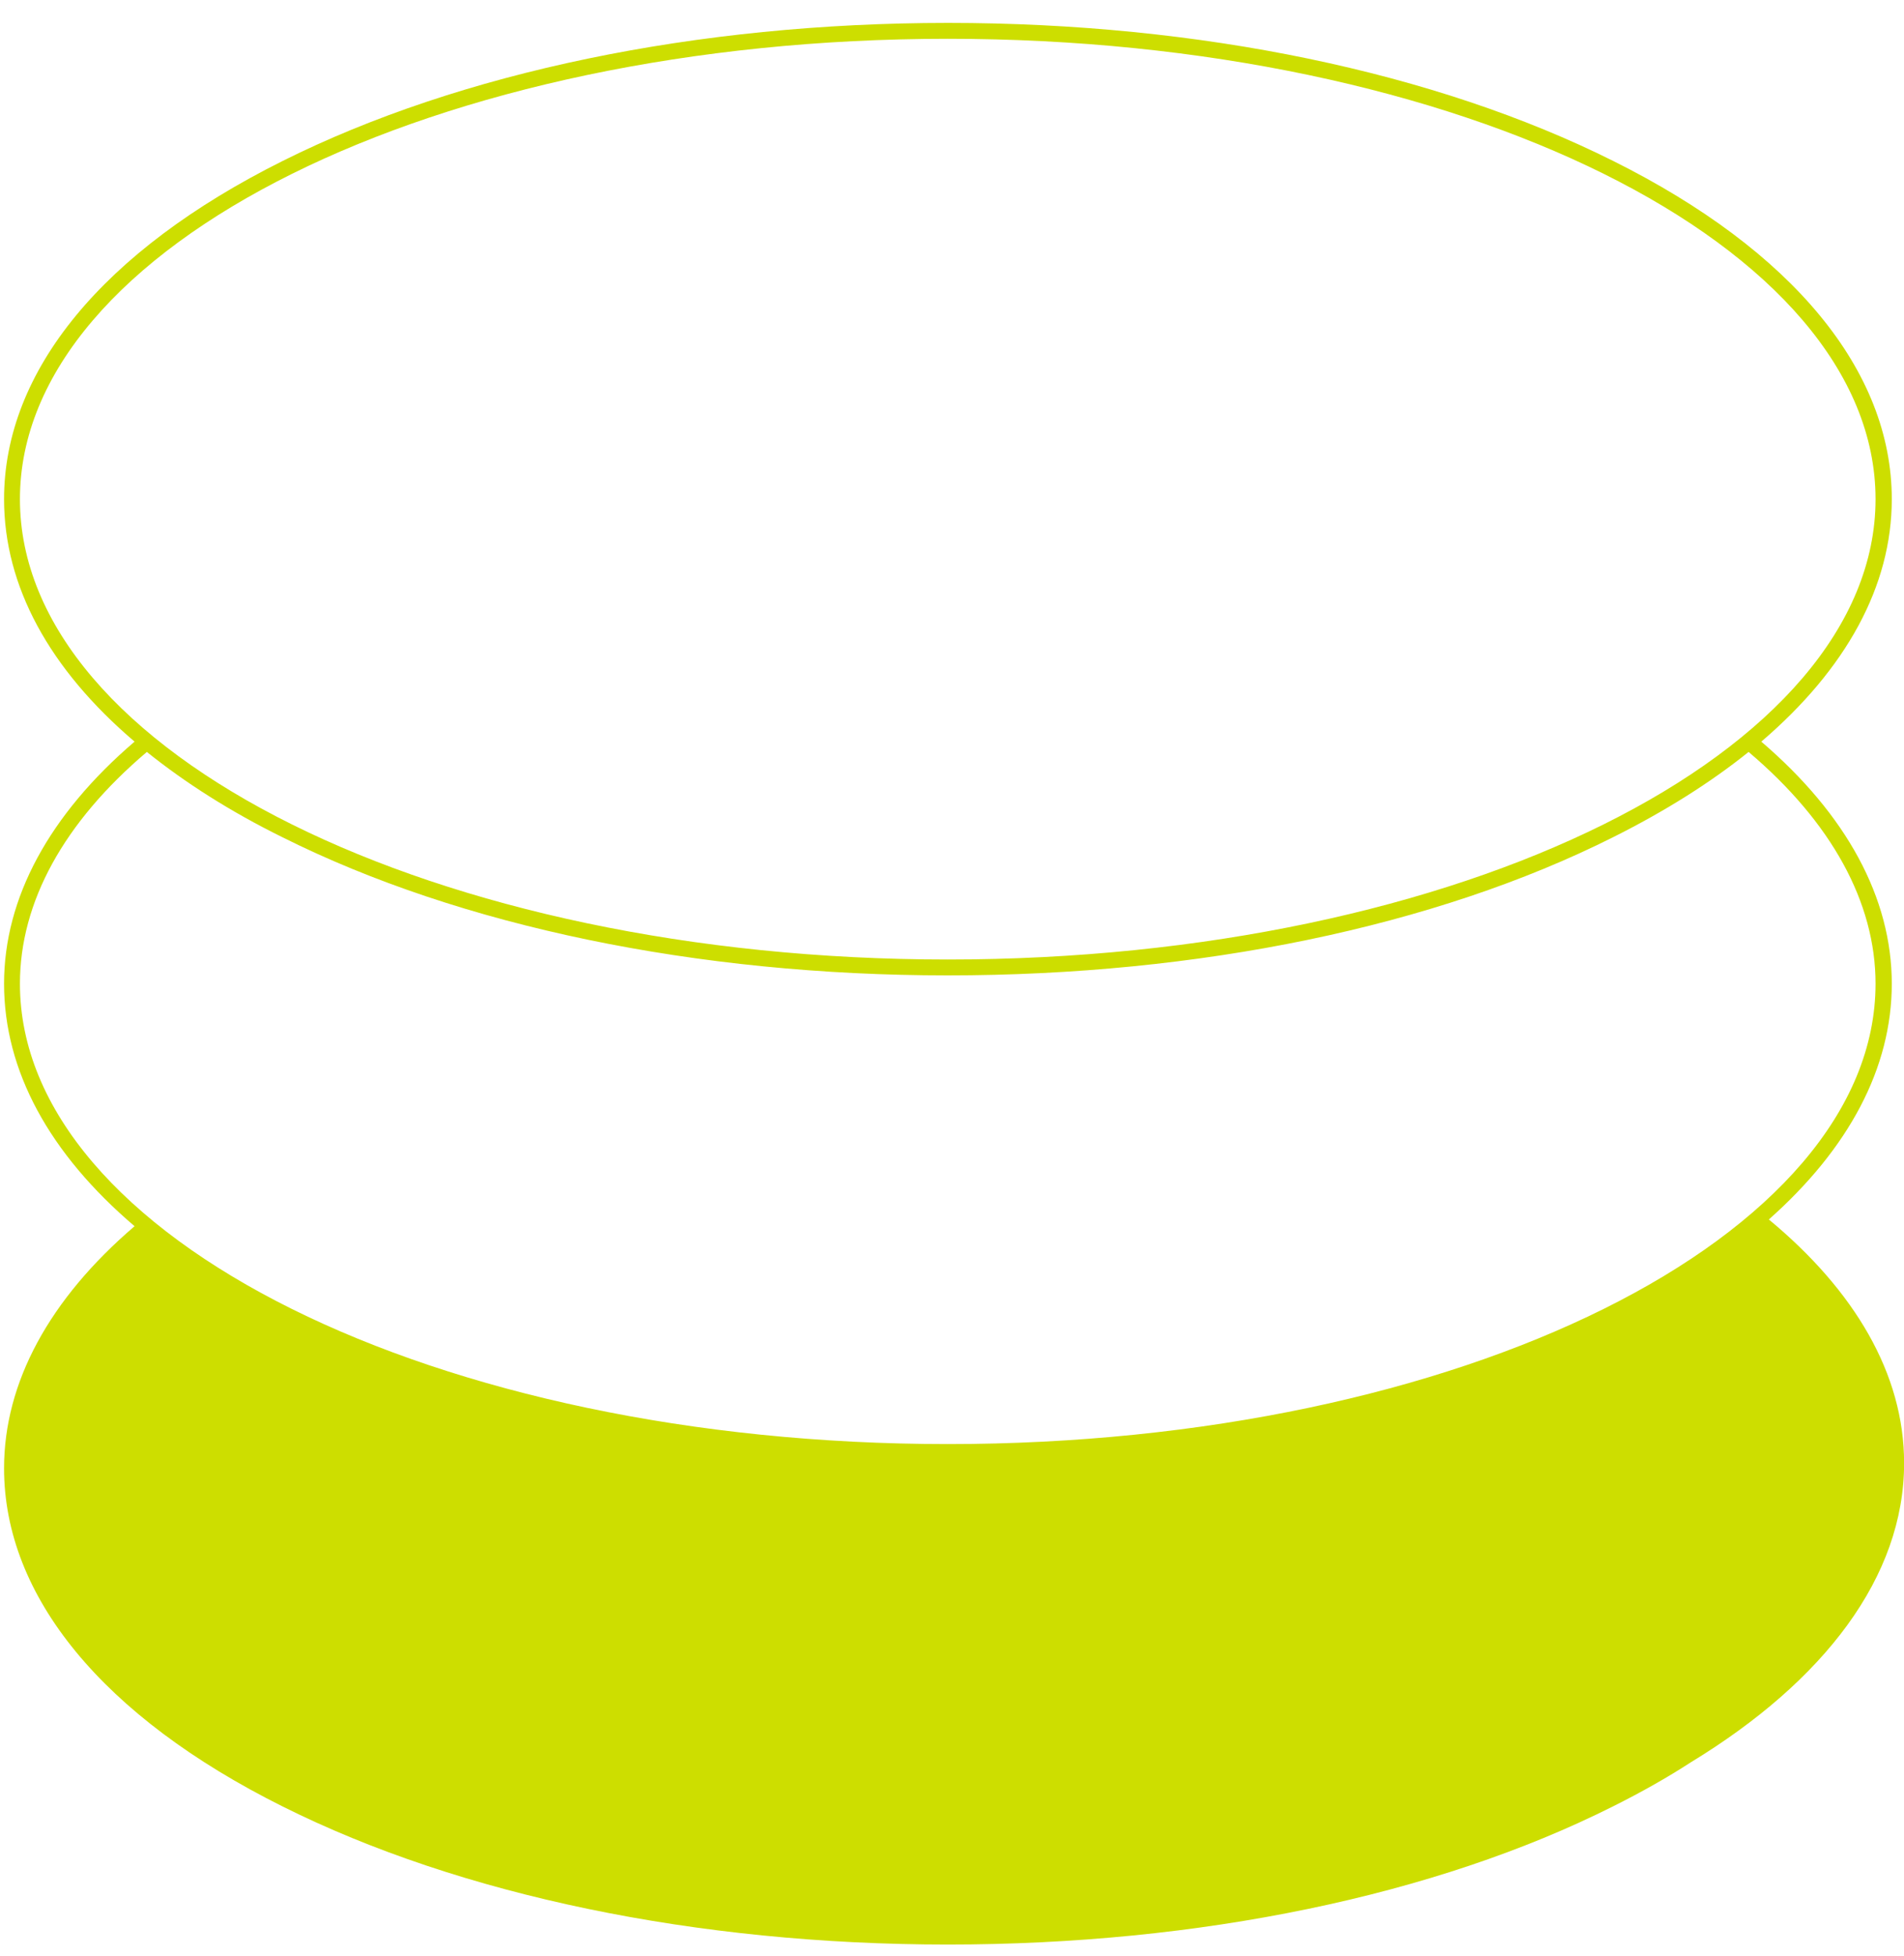 <svg width="75" height="77" viewBox="0 0 75 77" fill="none" xmlns="http://www.w3.org/2000/svg">
<path d="M69.676 48.012C72.832 45.215 74.519 42.043 74.519 38.73C74.519 35.355 72.738 32.074 69.379 29.199C72.723 26.34 74.519 23.074 74.519 19.652C74.519 14.605 70.629 9.871 63.551 6.34C56.551 2.84 47.238 0.902 37.348 0.902C27.457 0.902 18.129 2.84 11.129 6.34C4.051 9.871 0.16 14.605 0.16 19.652C0.16 23.074 1.941 26.34 5.301 29.199C1.941 32.074 0.16 35.355 0.16 38.73C0.16 42.152 1.941 45.418 5.301 48.277C1.941 51.152 0.16 54.434 0.16 57.809C0.16 62.855 4.051 67.59 11.129 71.121C18.129 74.621 27.441 76.559 37.332 76.559C47.223 76.559 56.535 74.637 63.535 71.121C64.629 70.574 65.66 69.996 66.598 69.387C71.863 66.184 75.004 62.074 75.004 57.605C75.004 54.09 73.051 50.809 69.676 48.012ZM0.785 19.652C0.785 9.668 17.176 1.527 37.332 1.527C57.488 1.527 73.879 9.652 73.879 19.652C73.879 29.637 57.488 37.777 37.332 37.777C17.176 37.777 0.785 29.637 0.785 19.652ZM37.332 56.855C17.176 56.855 0.785 48.715 0.785 38.73C0.785 35.512 2.52 32.371 5.785 29.605C7.285 30.809 9.066 31.949 11.129 32.965C18.129 36.465 27.441 38.402 37.332 38.402C47.223 38.402 56.535 36.48 63.535 32.965C65.598 31.934 67.379 30.809 68.879 29.605C72.144 32.371 73.879 35.527 73.879 38.73C73.879 48.715 57.488 56.855 37.332 56.855Z" fill="#CDDE00"/>
</svg>
